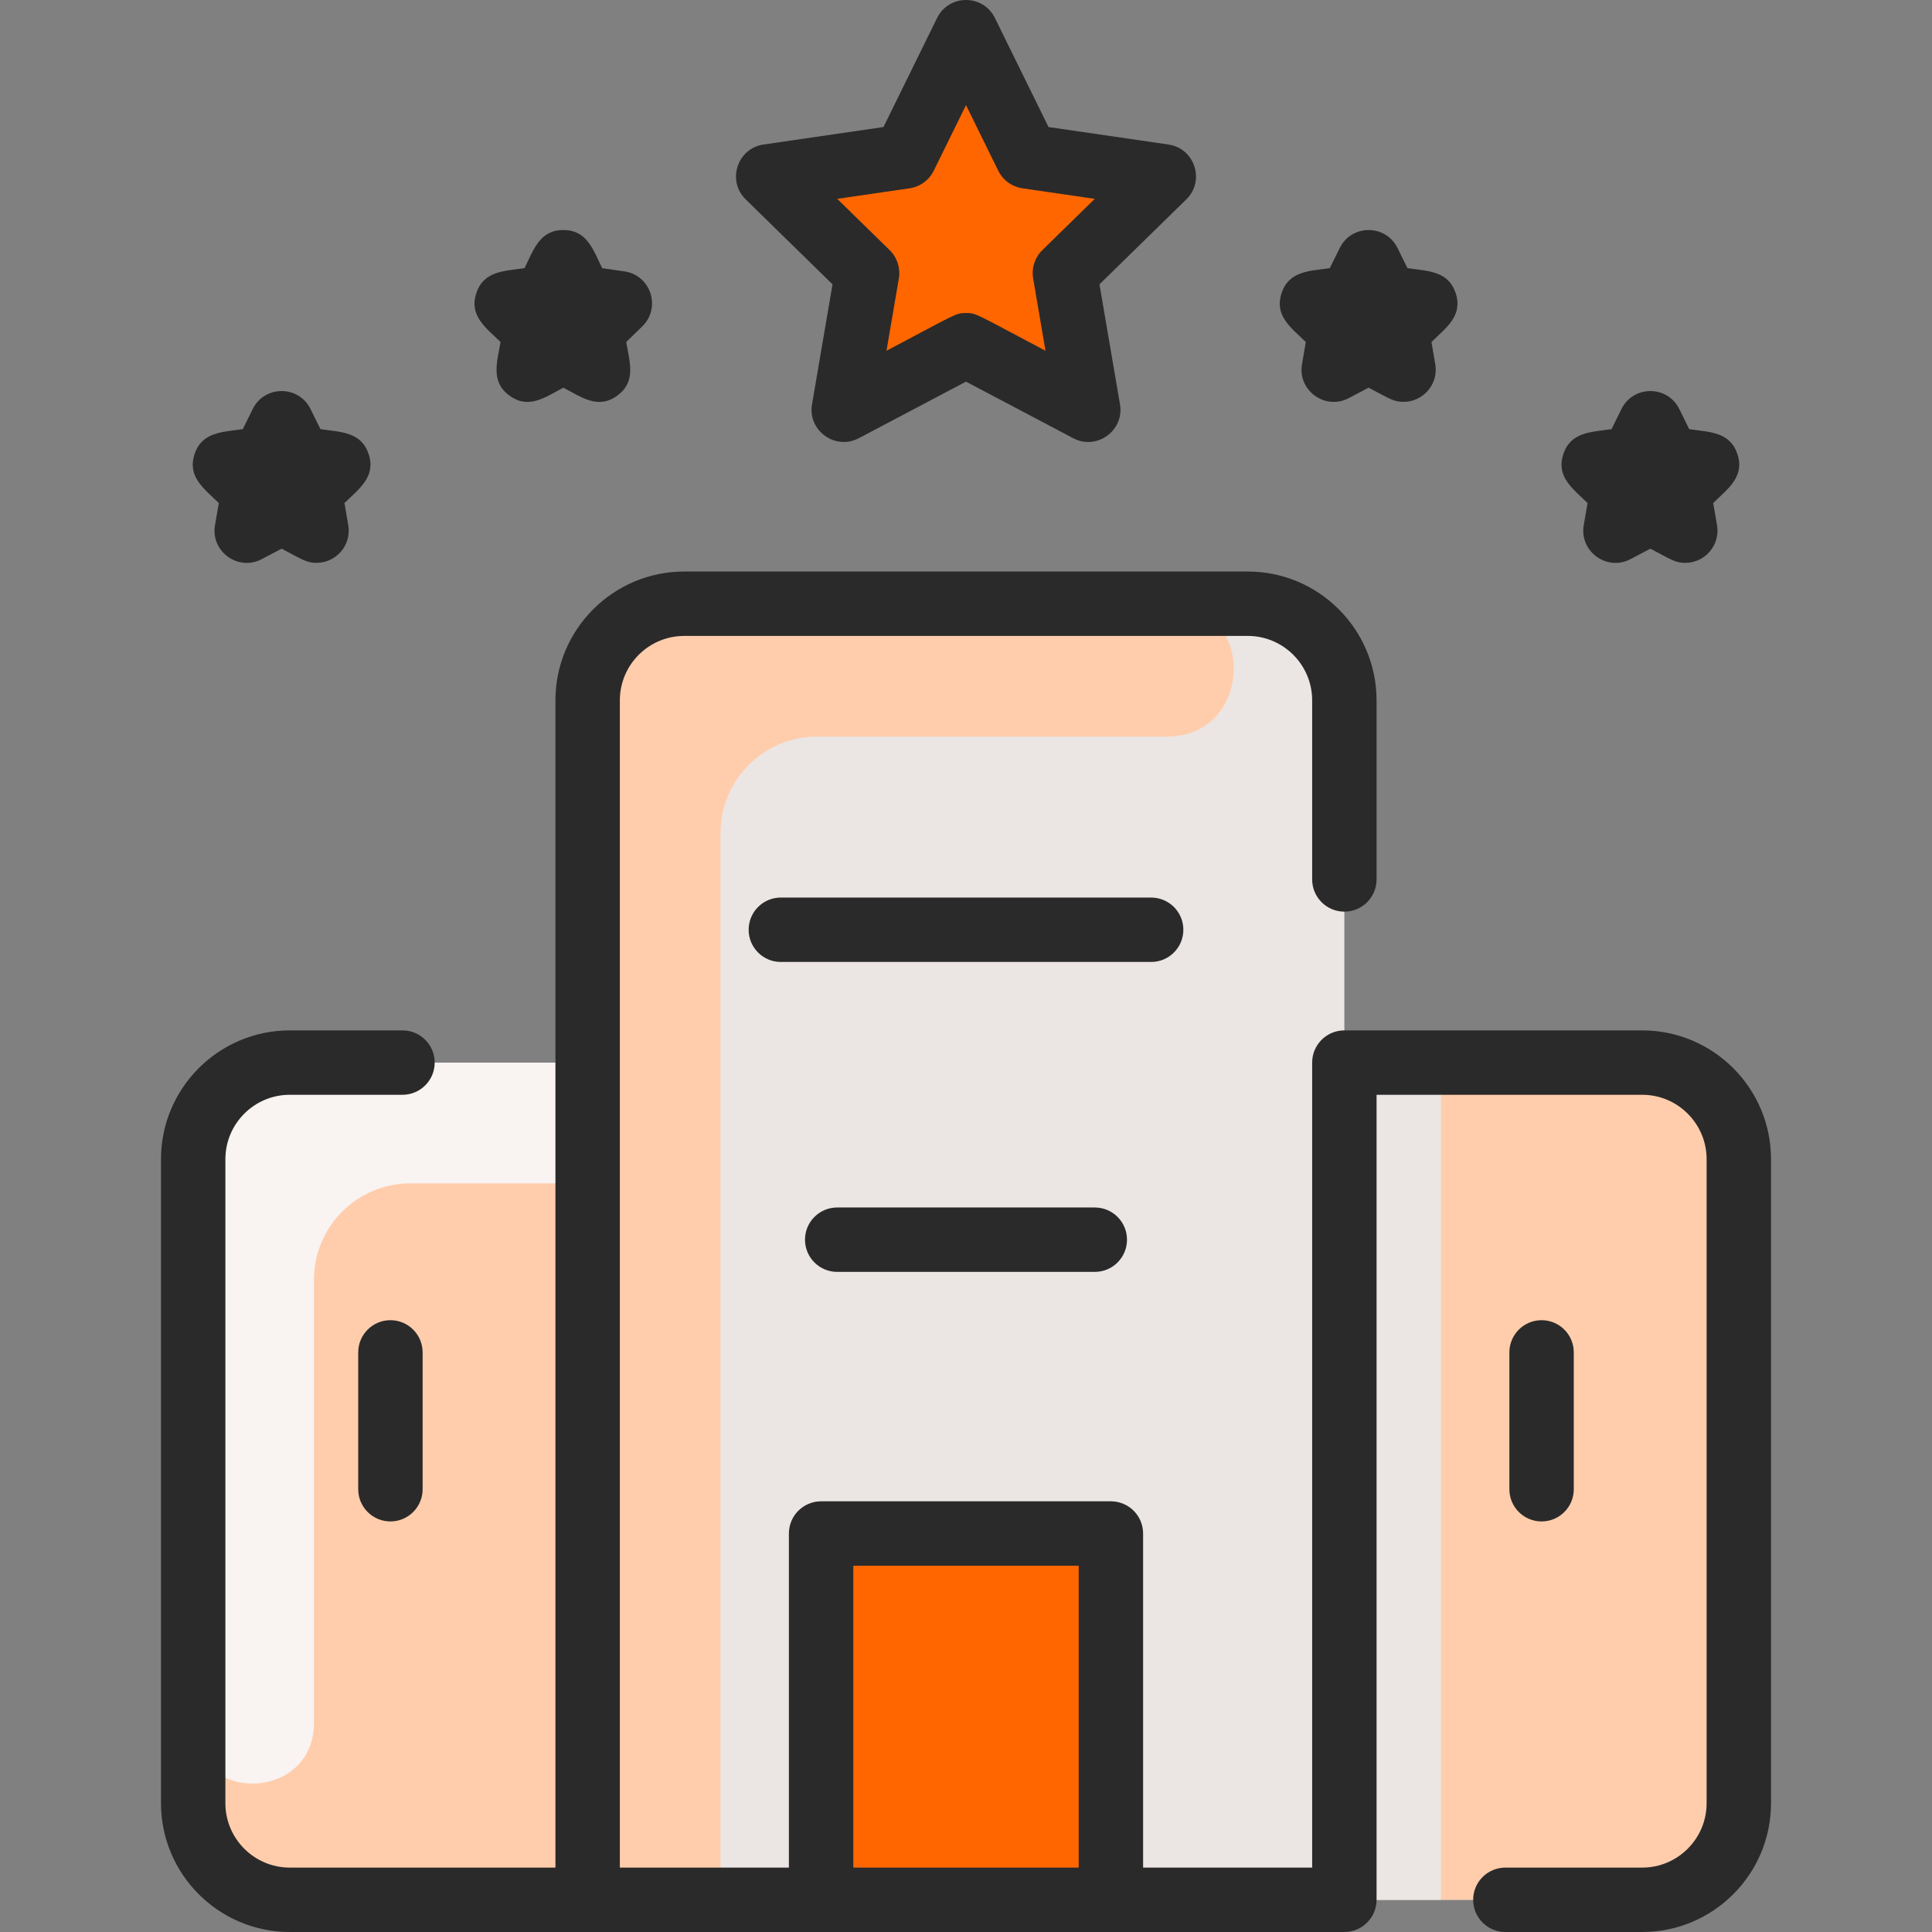 <svg width="150" height="150" viewBox="0 0 150 150" fill="none" xmlns="http://www.w3.org/2000/svg">
<rect x="0" y="0" width="150" height="150" fill="#808080" stroke="none"/>
<path d="M135.001 89.999V140C135.001 144.14 131.642 147.5 127.501 147.5H22.499C18.358 147.5 14.999 144.14 14.999 140V89.999C14.999 85.858 18.358 82.499 22.499 82.499H45.624V54.373C45.624 50.233 48.984 46.873 53.125 46.873H96.875C101.016 46.873 104.376 50.233 104.376 54.373V82.499H127.501C131.642 82.499 135.001 85.858 135.001 89.999Z" fill="#EBE5E3"/>
<path d="M135.001 89.999V140C135.001 144.141 131.642 147.5 127.501 147.5H104.375V82.499H127.501C131.642 82.499 135.001 85.859 135.001 89.999Z" fill="#FFCDAB"/>
<path d="M45.624 82.499V147.5H22.499C18.358 147.5 14.999 144.141 14.999 140V89.999C14.999 85.859 18.358 82.499 22.499 82.499H45.624Z" fill="#FFCDAB"/>
<path d="M104.375 82.499H111.876V147.5H104.375V82.499Z" fill="#EBE5E3"/>
<path d="M87.5 124.062V147.5H65V124.062C65 121.3 67.239 119.062 70 119.062H82.5C85.262 119.062 87.5 121.3 87.5 124.062Z" fill="#FF6600"/>
<path d="M87.647 16.344L83.381 20.517C82.941 20.947 82.74 21.566 82.844 22.173L83.85 28.062C84.112 29.594 82.502 30.761 81.127 30.036L75.874 27.265C75.327 26.977 74.672 26.977 74.125 27.265L68.873 30.036C67.498 30.761 65.888 29.594 66.149 28.062L67.156 22.173C67.259 21.566 67.058 20.947 66.618 20.517L62.352 16.344C61.242 15.258 61.857 13.372 63.393 13.148L69.279 12.29C69.89 12.2 70.419 11.816 70.691 11.261L73.317 5.92C74.004 4.523 75.996 4.523 76.682 5.92L79.308 11.261C79.581 11.816 80.109 12.2 80.72 12.29L86.607 13.148C88.143 13.372 88.757 15.258 87.647 16.344Z" fill="#FF6600"/>
<path d="M45.625 82.499V91.874H31.874C27.732 91.874 24.374 95.232 24.374 99.375V133.781C24.374 139.797 15.32 140.151 15.009 134.144C14.993 133.837 14.999 89.693 14.999 89.999C14.999 85.857 18.357 82.499 22.499 82.499H45.625V82.499Z" fill="#F9F3F1"/>
<path d="M90.62 57.186H63.437C59.295 57.186 55.937 60.544 55.937 64.686V147.5H45.624V54.373C45.624 50.231 48.982 46.873 53.125 46.873H90.625C97.665 46.873 97.344 57.186 90.62 57.186Z" fill="#FFCDAB"/>
<path d="M127.501 79.999H104.376C102.995 79.999 101.876 81.118 101.876 82.499V145H88.75V119.062C88.75 117.681 87.631 116.562 86.25 116.562H63.75C62.369 116.562 61.25 117.681 61.25 119.062V145H48.125V54.373C48.125 51.616 50.368 49.373 53.125 49.373H96.875C99.632 49.373 101.876 51.616 101.876 54.373V68.28C101.876 69.66 102.995 70.78 104.376 70.78C105.756 70.78 106.876 69.66 106.876 68.28V54.373C106.876 48.859 102.39 44.373 96.875 44.373H53.125C47.611 44.373 43.124 48.859 43.124 54.373V145H22.499C19.742 145 17.499 142.757 17.499 140V89.999C17.499 87.242 19.742 84.999 22.499 84.999H31.249C32.63 84.999 33.749 83.879 33.749 82.499C33.749 81.118 32.63 79.999 31.249 79.999H22.499C16.985 79.999 12.499 84.485 12.499 89.999V140C12.499 145.514 16.985 150 22.499 150H104.376C105.756 150 106.876 148.881 106.876 147.5V84.999H127.501C130.258 84.999 132.501 87.242 132.501 89.999V140C132.501 142.757 130.258 145 127.501 145H116.876C115.495 145 114.376 146.119 114.376 147.5C114.376 148.881 115.495 150 116.876 150H127.501C133.015 150 137.501 145.514 137.501 140V89.999C137.501 84.485 133.015 79.999 127.501 79.999ZM66.25 121.562H83.75V145H66.25V121.562ZM64.637 22.076L63.045 31.39C62.696 33.429 64.845 34.987 66.676 34.022L75 29.63L83.324 34.022C85.154 34.987 87.304 33.43 86.955 31.39L85.363 22.076L92.105 15.481C93.581 14.037 92.763 11.518 90.717 11.22L81.408 9.863L77.243 1.394C76.329 -0.465 73.671 -0.465 72.757 1.394L68.592 9.863L59.283 11.22C57.24 11.518 56.418 14.036 57.896 15.481L64.637 22.076ZM70.616 14.62C71.431 14.502 72.135 13.989 72.498 13.25L75 8.163L77.502 13.25C77.865 13.989 78.57 14.502 79.385 14.62L84.997 15.439L80.93 19.418C80.343 19.991 80.075 20.817 80.214 21.626L81.172 27.233C75.685 24.338 75.815 24.303 75 24.303C74.174 24.303 74.249 24.373 68.828 27.233L69.786 21.626C69.924 20.817 69.656 19.991 69.07 19.418L65.002 15.439L70.616 14.62ZM36.978 22.772C37.546 21.026 39.139 21.05 40.725 20.819C41.44 19.371 41.903 17.859 43.74 17.859C45.576 17.859 46.046 19.382 46.755 20.819L48.484 21.071C50.53 21.368 51.351 23.891 49.87 25.335L48.619 26.554C48.892 28.146 49.406 29.642 47.919 30.721C46.434 31.801 45.159 30.845 43.74 30.099C42.311 30.85 41.048 31.801 39.561 30.721C38.075 29.642 38.591 28.134 38.862 26.554C37.706 25.427 36.411 24.519 36.978 22.772ZM15.103 35.272C15.671 33.526 17.264 33.55 18.85 33.319L19.623 31.753C20.538 29.899 23.191 29.897 24.107 31.753L24.88 33.319C26.478 33.552 28.059 33.525 28.627 35.272C29.195 37.019 27.891 37.936 26.744 39.055L27.039 40.776C27.302 42.308 26.118 43.699 24.575 43.699C23.804 43.699 23.499 43.458 21.865 42.599L20.32 43.412C18.489 44.374 16.342 42.816 16.692 40.776L16.987 39.055C15.831 37.928 14.535 37.02 15.103 35.272ZM99.498 22.772C100.065 21.026 101.659 21.05 103.245 20.819L104.018 19.253C104.933 17.398 107.586 17.397 108.502 19.253L109.275 20.819C110.873 21.052 112.454 21.025 113.022 22.772C113.589 24.518 112.286 25.436 111.138 26.554L111.434 28.276C111.697 29.808 110.513 31.199 108.969 31.199C108.199 31.199 107.894 30.958 106.26 30.099L104.714 30.912C102.884 31.874 100.737 30.316 101.087 28.276L101.382 26.554C100.225 25.427 98.93 24.519 99.498 22.772ZM121.373 35.272C121.941 33.526 123.534 33.55 125.12 33.319L125.893 31.753C126.809 29.898 129.461 29.898 130.377 31.753L131.15 33.319C132.748 33.552 134.33 33.525 134.897 35.272C135.465 37.019 134.161 37.936 133.014 39.055L133.309 40.776C133.572 42.308 132.388 43.699 130.845 43.699C130.074 43.699 129.769 43.458 128.136 42.599L126.59 43.412C124.759 44.374 122.612 42.816 122.962 40.776L123.257 39.055C122.101 37.928 120.806 37.02 121.373 35.272ZM30.312 102.499C31.692 102.499 32.812 103.619 32.812 104.999V115.624C32.812 117.005 31.692 118.124 30.312 118.124C28.931 118.124 27.812 117.005 27.812 115.624V104.999C27.812 103.619 28.931 102.499 30.312 102.499ZM119.688 118.124C118.308 118.124 117.188 117.005 117.188 115.624V104.999C117.188 103.619 118.308 102.499 119.688 102.499C121.069 102.499 122.188 103.619 122.188 104.999V115.624C122.188 117.005 121.069 118.124 119.688 118.124ZM89.375 74.686H60.625C59.244 74.686 58.125 73.567 58.125 72.186C58.125 70.805 59.244 69.686 60.625 69.686H89.375C90.756 69.686 91.875 70.805 91.875 72.186C91.875 73.567 90.756 74.686 89.375 74.686ZM85 93.749C86.381 93.749 87.5 94.868 87.5 96.249C87.5 97.63 86.381 98.749 85 98.749H65C63.619 98.749 62.5 97.63 62.5 96.249C62.5 94.868 63.619 93.749 65 93.749H85Z" fill="#2A2A2A"/>
</svg>
